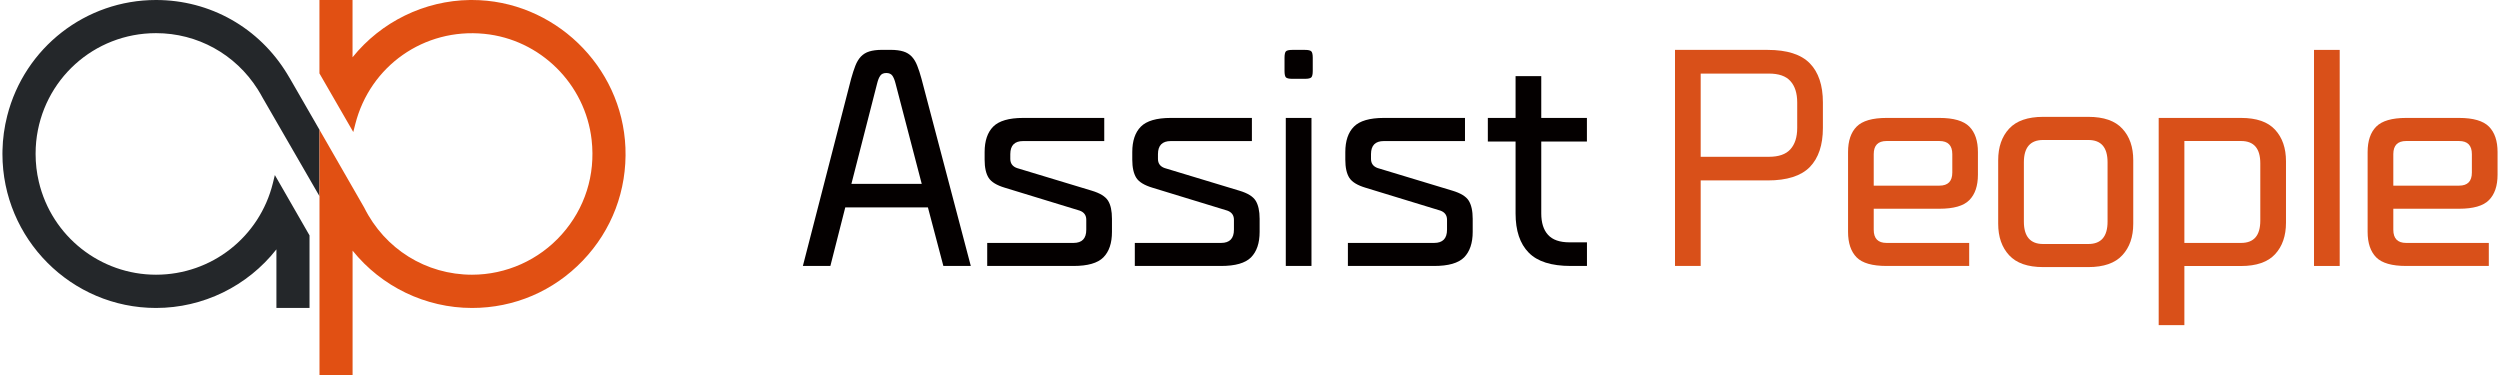 <?xml version="1.0" encoding="UTF-8"?>
<svg xmlns="http://www.w3.org/2000/svg" xmlns:xlink="http://www.w3.org/1999/xlink" width="200px" height="30px" viewBox="0 0 200 30" version="1.1">
<g id="surface1">
<path style=" stroke:none;fill-rule:nonzero;fill:rgb(14.118%,15.294%,16.471%);fill-opacity:1;" d="M 23.234 6.348 L 22.984 5.93 C 20.734 2.215 16.809 0 12.48 0 C 6.859 0 1.965 3.809 0.578 9.262 C 0.348 10.16 0.219 11.09 0.199 12.023 C 0.195 12.121 0.195 12.219 0.195 12.316 C 0.195 19.109 5.707 24.637 12.48 24.637 C 16.246 24.637 19.793 22.898 22.113 19.949 L 22.113 24.637 L 24.762 24.637 L 24.762 18.832 L 21.988 14.004 L 21.832 14.645 C 20.77 18.961 16.926 21.977 12.48 21.977 C 8.043 21.977 4.133 18.918 3.105 14.535 C 2.934 13.816 2.848 13.07 2.848 12.316 C 2.848 11.98 2.863 11.648 2.895 11.324 C 3.398 6.379 7.52 2.652 12.48 2.652 C 15.793 2.652 18.828 4.328 20.609 7.133 L 20.641 7.184 C 20.766 7.383 20.887 7.59 21.004 7.809 L 25.559 15.695 L 25.559 10.383 Z M 23.234 6.348 "/>
<path style=" stroke:none;fill-rule:nonzero;fill:rgb(88.235%,31.373%,7.451%);fill-opacity:1;" d="M 37.758 0 C 37.707 0 37.652 0 37.598 0 C 33.945 0.047 30.488 1.746 28.203 4.582 L 28.203 0 L 25.555 0 L 25.555 5.871 L 28.262 10.562 L 28.422 9.934 C 29.602 5.27 33.938 2.227 38.742 2.707 C 43.219 3.145 46.832 6.723 47.332 11.203 C 47.645 13.996 46.793 16.68 44.941 18.754 C 43.117 20.801 40.496 21.977 37.762 21.977 C 34.09 21.977 30.785 19.926 29.137 16.609 L 25.559 10.383 L 25.559 30 L 28.207 30 L 28.207 20.051 C 30.527 22.934 34.047 24.637 37.762 24.637 C 41.137 24.637 44.277 23.293 46.617 20.855 C 48.957 18.418 50.168 15.207 50.035 11.82 C 49.777 5.27 44.285 0 37.758 0 Z M 37.758 0 "/>
<path style=" stroke:none;fill-rule:nonzero;fill:rgb(1.569%,0%,0%);fill-opacity:1;" d="M 77.664 21.277 L 75.469 21.277 L 74.234 16.594 L 67.621 16.594 L 66.43 21.277 L 64.23 21.277 L 68.09 6.301 C 68.203 5.895 68.316 5.547 68.43 5.254 C 68.547 4.957 68.695 4.715 68.871 4.527 C 69.051 4.34 69.273 4.199 69.543 4.117 C 69.809 4.035 70.145 3.988 70.559 3.988 L 71.254 3.988 C 71.664 3.988 72.004 4.035 72.27 4.117 C 72.539 4.199 72.762 4.34 72.941 4.527 C 73.117 4.715 73.262 4.957 73.379 5.254 C 73.496 5.547 73.609 5.895 73.719 6.301 Z M 73.738 14.707 L 71.645 6.684 C 71.574 6.402 71.488 6.191 71.387 6.051 C 71.285 5.91 71.121 5.84 70.906 5.84 C 70.688 5.84 70.523 5.91 70.426 6.051 C 70.32 6.191 70.238 6.402 70.168 6.684 L 68.113 14.707 Z M 73.738 14.707 "/>
<path style=" stroke:none;fill-rule:nonzero;fill:rgb(1.569%,0%,0%);fill-opacity:1;" d="M 88.957 18.551 C 88.957 19.449 88.73 20.125 88.27 20.59 C 87.812 21.051 87.016 21.277 85.879 21.277 L 78.977 21.277 L 78.977 19.434 L 85.879 19.434 C 86.566 19.434 86.902 19.082 86.902 18.379 L 86.902 17.582 C 86.902 17.223 86.727 16.973 86.371 16.848 L 80.395 15.02 C 79.738 14.824 79.301 14.559 79.09 14.223 C 78.875 13.887 78.77 13.402 78.77 12.773 L 78.77 12.164 C 78.77 11.27 79 10.59 79.457 10.129 C 79.918 9.668 80.715 9.434 81.852 9.434 L 88.34 9.434 L 88.34 11.285 L 81.852 11.285 C 81.168 11.285 80.824 11.633 80.824 12.332 L 80.824 12.711 C 80.824 13.074 81.004 13.32 81.359 13.445 L 87.34 15.254 C 87.992 15.449 88.43 15.715 88.641 16.051 C 88.855 16.387 88.957 16.871 88.957 17.504 Z M 88.957 18.551 "/>
<path style=" stroke:none;fill-rule:nonzero;fill:rgb(1.569%,0%,0%);fill-opacity:1;" d="M 100.77 18.551 C 100.77 19.449 100.539 20.125 100.082 20.59 C 99.621 21.051 98.824 21.277 97.688 21.277 L 90.785 21.277 L 90.785 19.434 L 97.688 19.434 C 98.371 19.434 98.715 19.082 98.715 18.379 L 98.715 17.582 C 98.715 17.223 98.539 16.973 98.184 16.848 L 92.207 15.02 C 91.551 14.824 91.113 14.559 90.902 14.223 C 90.691 13.887 90.582 13.402 90.582 12.773 L 90.582 12.164 C 90.582 11.27 90.812 10.59 91.27 10.129 C 91.73 9.668 92.527 9.434 93.664 9.434 L 100.152 9.434 L 100.152 11.285 L 93.664 11.285 C 92.98 11.285 92.637 11.633 92.637 12.332 L 92.637 12.711 C 92.637 13.074 92.816 13.32 93.172 13.445 L 99.148 15.254 C 99.805 15.449 100.238 15.715 100.449 16.051 C 100.66 16.387 100.77 16.871 100.77 17.504 Z M 100.77 18.551 "/>
<path style=" stroke:none;fill-rule:nonzero;fill:rgb(1.569%,0%,0%);fill-opacity:1;" d="M 105.02 5.676 C 105.02 5.941 104.98 6.113 104.906 6.188 C 104.828 6.266 104.664 6.305 104.402 6.305 L 103.379 6.305 C 103.117 6.305 102.949 6.266 102.871 6.188 C 102.801 6.113 102.762 5.941 102.762 5.676 L 102.762 4.621 C 102.762 4.355 102.801 4.184 102.871 4.109 C 102.949 4.031 103.117 3.992 103.379 3.992 L 104.402 3.992 C 104.664 3.992 104.828 4.031 104.906 4.109 C 104.98 4.184 105.02 4.355 105.02 4.621 Z M 104.918 21.277 L 102.863 21.277 L 102.863 9.434 L 104.918 9.434 Z M 104.918 21.277 "/>
<path style=" stroke:none;fill-rule:nonzero;fill:rgb(1.569%,0%,0%);fill-opacity:1;" d="M 117.816 18.551 C 117.816 19.449 117.582 20.125 117.129 20.59 C 116.668 21.051 115.871 21.277 114.734 21.277 L 107.832 21.277 L 107.832 19.434 L 114.734 19.434 C 115.418 19.434 115.762 19.082 115.762 18.379 L 115.762 17.582 C 115.762 17.223 115.582 16.973 115.23 16.848 L 109.25 15.02 C 108.59 14.824 108.16 14.559 107.945 14.223 C 107.73 13.887 107.625 13.402 107.625 12.773 L 107.625 12.164 C 107.625 11.27 107.855 10.59 108.316 10.129 C 108.773 9.668 109.574 9.434 110.707 9.434 L 117.199 9.434 L 117.199 11.285 L 110.707 11.285 C 110.023 11.285 109.68 11.633 109.68 12.332 L 109.68 12.711 C 109.68 13.074 109.859 13.32 110.215 13.445 L 116.195 15.254 C 116.848 15.449 117.285 15.715 117.496 16.051 C 117.707 16.387 117.816 16.871 117.816 17.504 Z M 117.816 18.551 "/>
<path style=" stroke:none;fill-rule:nonzero;fill:rgb(1.569%,0%,0%);fill-opacity:1;" d="M 126.957 21.277 L 125.66 21.277 C 124.113 21.277 122.992 20.926 122.293 20.207 C 121.594 19.496 121.246 18.449 121.246 17.078 L 121.246 11.324 L 119.027 11.324 L 119.027 9.434 L 121.246 9.434 L 121.246 6.09 L 123.301 6.09 L 123.301 9.434 L 126.953 9.434 L 126.953 11.324 L 123.301 11.324 L 123.301 17.078 C 123.301 17.816 123.48 18.391 123.844 18.789 C 124.207 19.188 124.777 19.387 125.559 19.387 L 126.957 19.387 Z M 126.957 21.277 "/>
<path style=" stroke:none;fill-rule:nonzero;fill:rgb(85.098%,31.373%,9.804%);fill-opacity:1;" d="M 136.055 21.277 L 134 21.277 L 134 3.992 L 141.418 3.992 C 142.965 3.992 144.086 4.352 144.785 5.066 C 145.48 5.777 145.832 6.824 145.832 8.195 L 145.832 10.234 C 145.832 11.605 145.48 12.645 144.785 13.363 C 144.086 14.074 142.965 14.434 141.418 14.434 L 136.055 14.434 L 136.055 21.281 Z M 141.516 12.543 C 142.297 12.543 142.871 12.344 143.23 11.945 C 143.594 11.543 143.777 10.973 143.777 10.234 L 143.777 8.195 C 143.777 7.453 143.594 6.883 143.23 6.484 C 142.871 6.082 142.297 5.887 141.516 5.887 L 136.055 5.887 L 136.055 12.543 Z M 141.516 12.543 "/>
<path style=" stroke:none;fill-rule:nonzero;fill:rgb(85.098%,31.373%,9.804%);fill-opacity:1;" d="M 157.535 21.277 L 150.926 21.277 C 149.785 21.277 148.988 21.051 148.531 20.59 C 148.074 20.125 147.844 19.445 147.844 18.551 L 147.844 12.164 C 147.844 11.27 148.074 10.59 148.531 10.129 C 148.988 9.668 149.785 9.434 150.926 9.434 L 155.152 9.434 C 156.293 9.434 157.09 9.668 157.547 10.129 C 158.004 10.59 158.234 11.27 158.234 12.164 L 158.234 13.973 C 158.234 14.867 158.004 15.547 157.547 16.008 C 157.09 16.473 156.293 16.699 155.152 16.699 L 149.898 16.699 L 149.898 18.379 C 149.898 19.082 150.238 19.434 150.926 19.434 L 157.535 19.434 Z M 155.152 14.852 C 155.84 14.852 156.184 14.504 156.184 13.801 L 156.184 12.332 C 156.184 11.633 155.84 11.281 155.152 11.281 L 150.926 11.281 C 150.238 11.281 149.898 11.633 149.898 12.332 L 149.898 14.852 Z M 155.152 14.852 "/>
<path style=" stroke:none;fill-rule:nonzero;fill:rgb(85.098%,31.373%,9.804%);fill-opacity:1;" d="M 170.66 17.898 C 170.66 18.949 170.371 19.789 169.785 20.418 C 169.207 21.051 168.297 21.367 167.066 21.367 L 163.449 21.367 C 162.219 21.367 161.312 21.051 160.73 20.418 C 160.148 19.789 159.855 18.949 159.855 17.898 L 159.855 12.816 C 159.855 11.762 160.148 10.922 160.73 10.293 C 161.312 9.664 162.223 9.348 163.449 9.348 L 167.066 9.348 C 168.301 9.348 169.207 9.664 169.785 10.293 C 170.371 10.922 170.66 11.762 170.66 12.816 Z M 167.066 19.52 C 168.094 19.52 168.605 18.922 168.605 17.73 L 168.605 12.984 C 168.605 11.793 168.094 11.199 167.066 11.199 L 163.449 11.199 C 162.426 11.199 161.91 11.793 161.91 12.984 L 161.91 17.73 C 161.91 18.922 162.426 19.52 163.449 19.52 Z M 167.066 19.52 "/>
<path style=" stroke:none;fill-rule:nonzero;fill:rgb(85.098%,31.373%,9.804%);fill-opacity:1;" d="M 182.879 17.816 C 182.879 18.863 182.59 19.707 182.008 20.336 C 181.426 20.965 180.52 21.281 179.285 21.281 L 174.75 21.281 L 174.75 26.008 L 172.695 26.008 L 172.695 9.434 L 179.285 9.434 C 180.52 9.434 181.426 9.746 182.008 10.379 C 182.59 11.012 182.879 11.848 182.879 12.902 Z M 179.285 19.434 C 180.316 19.434 180.824 18.84 180.824 17.648 L 180.824 13.066 C 180.824 11.879 180.316 11.281 179.285 11.281 L 174.75 11.281 L 174.75 19.434 Z M 179.285 19.434 "/>
<path style=" stroke:none;fill-rule:nonzero;fill:rgb(85.098%,31.373%,9.804%);fill-opacity:1;" d="M 187.176 21.277 L 185.121 21.277 L 185.121 3.992 L 187.176 3.992 Z M 187.176 21.277 "/>
<path style=" stroke:none;fill-rule:nonzero;fill:rgb(85.098%,31.373%,9.804%);fill-opacity:1;" d="M 199.105 21.277 L 192.492 21.277 C 191.355 21.277 190.559 21.051 190.098 20.59 C 189.641 20.125 189.41 19.445 189.41 18.551 L 189.41 12.164 C 189.41 11.27 189.641 10.59 190.098 10.129 C 190.559 9.668 191.355 9.434 192.492 9.434 L 196.723 9.434 C 197.859 9.434 198.66 9.668 199.117 10.129 C 199.574 10.59 199.805 11.27 199.805 12.164 L 199.805 13.973 C 199.805 14.867 199.574 15.547 199.117 16.008 C 198.66 16.473 197.859 16.699 196.723 16.699 L 191.465 16.699 L 191.465 18.379 C 191.465 19.082 191.809 19.434 192.492 19.434 L 199.105 19.434 Z M 196.723 14.852 C 197.41 14.852 197.75 14.504 197.75 13.801 L 197.75 12.332 C 197.75 11.633 197.41 11.281 196.723 11.281 L 192.492 11.281 C 191.809 11.281 191.465 11.633 191.465 12.332 L 191.465 14.852 Z M 196.723 14.852 "/>
</g>
</svg>
